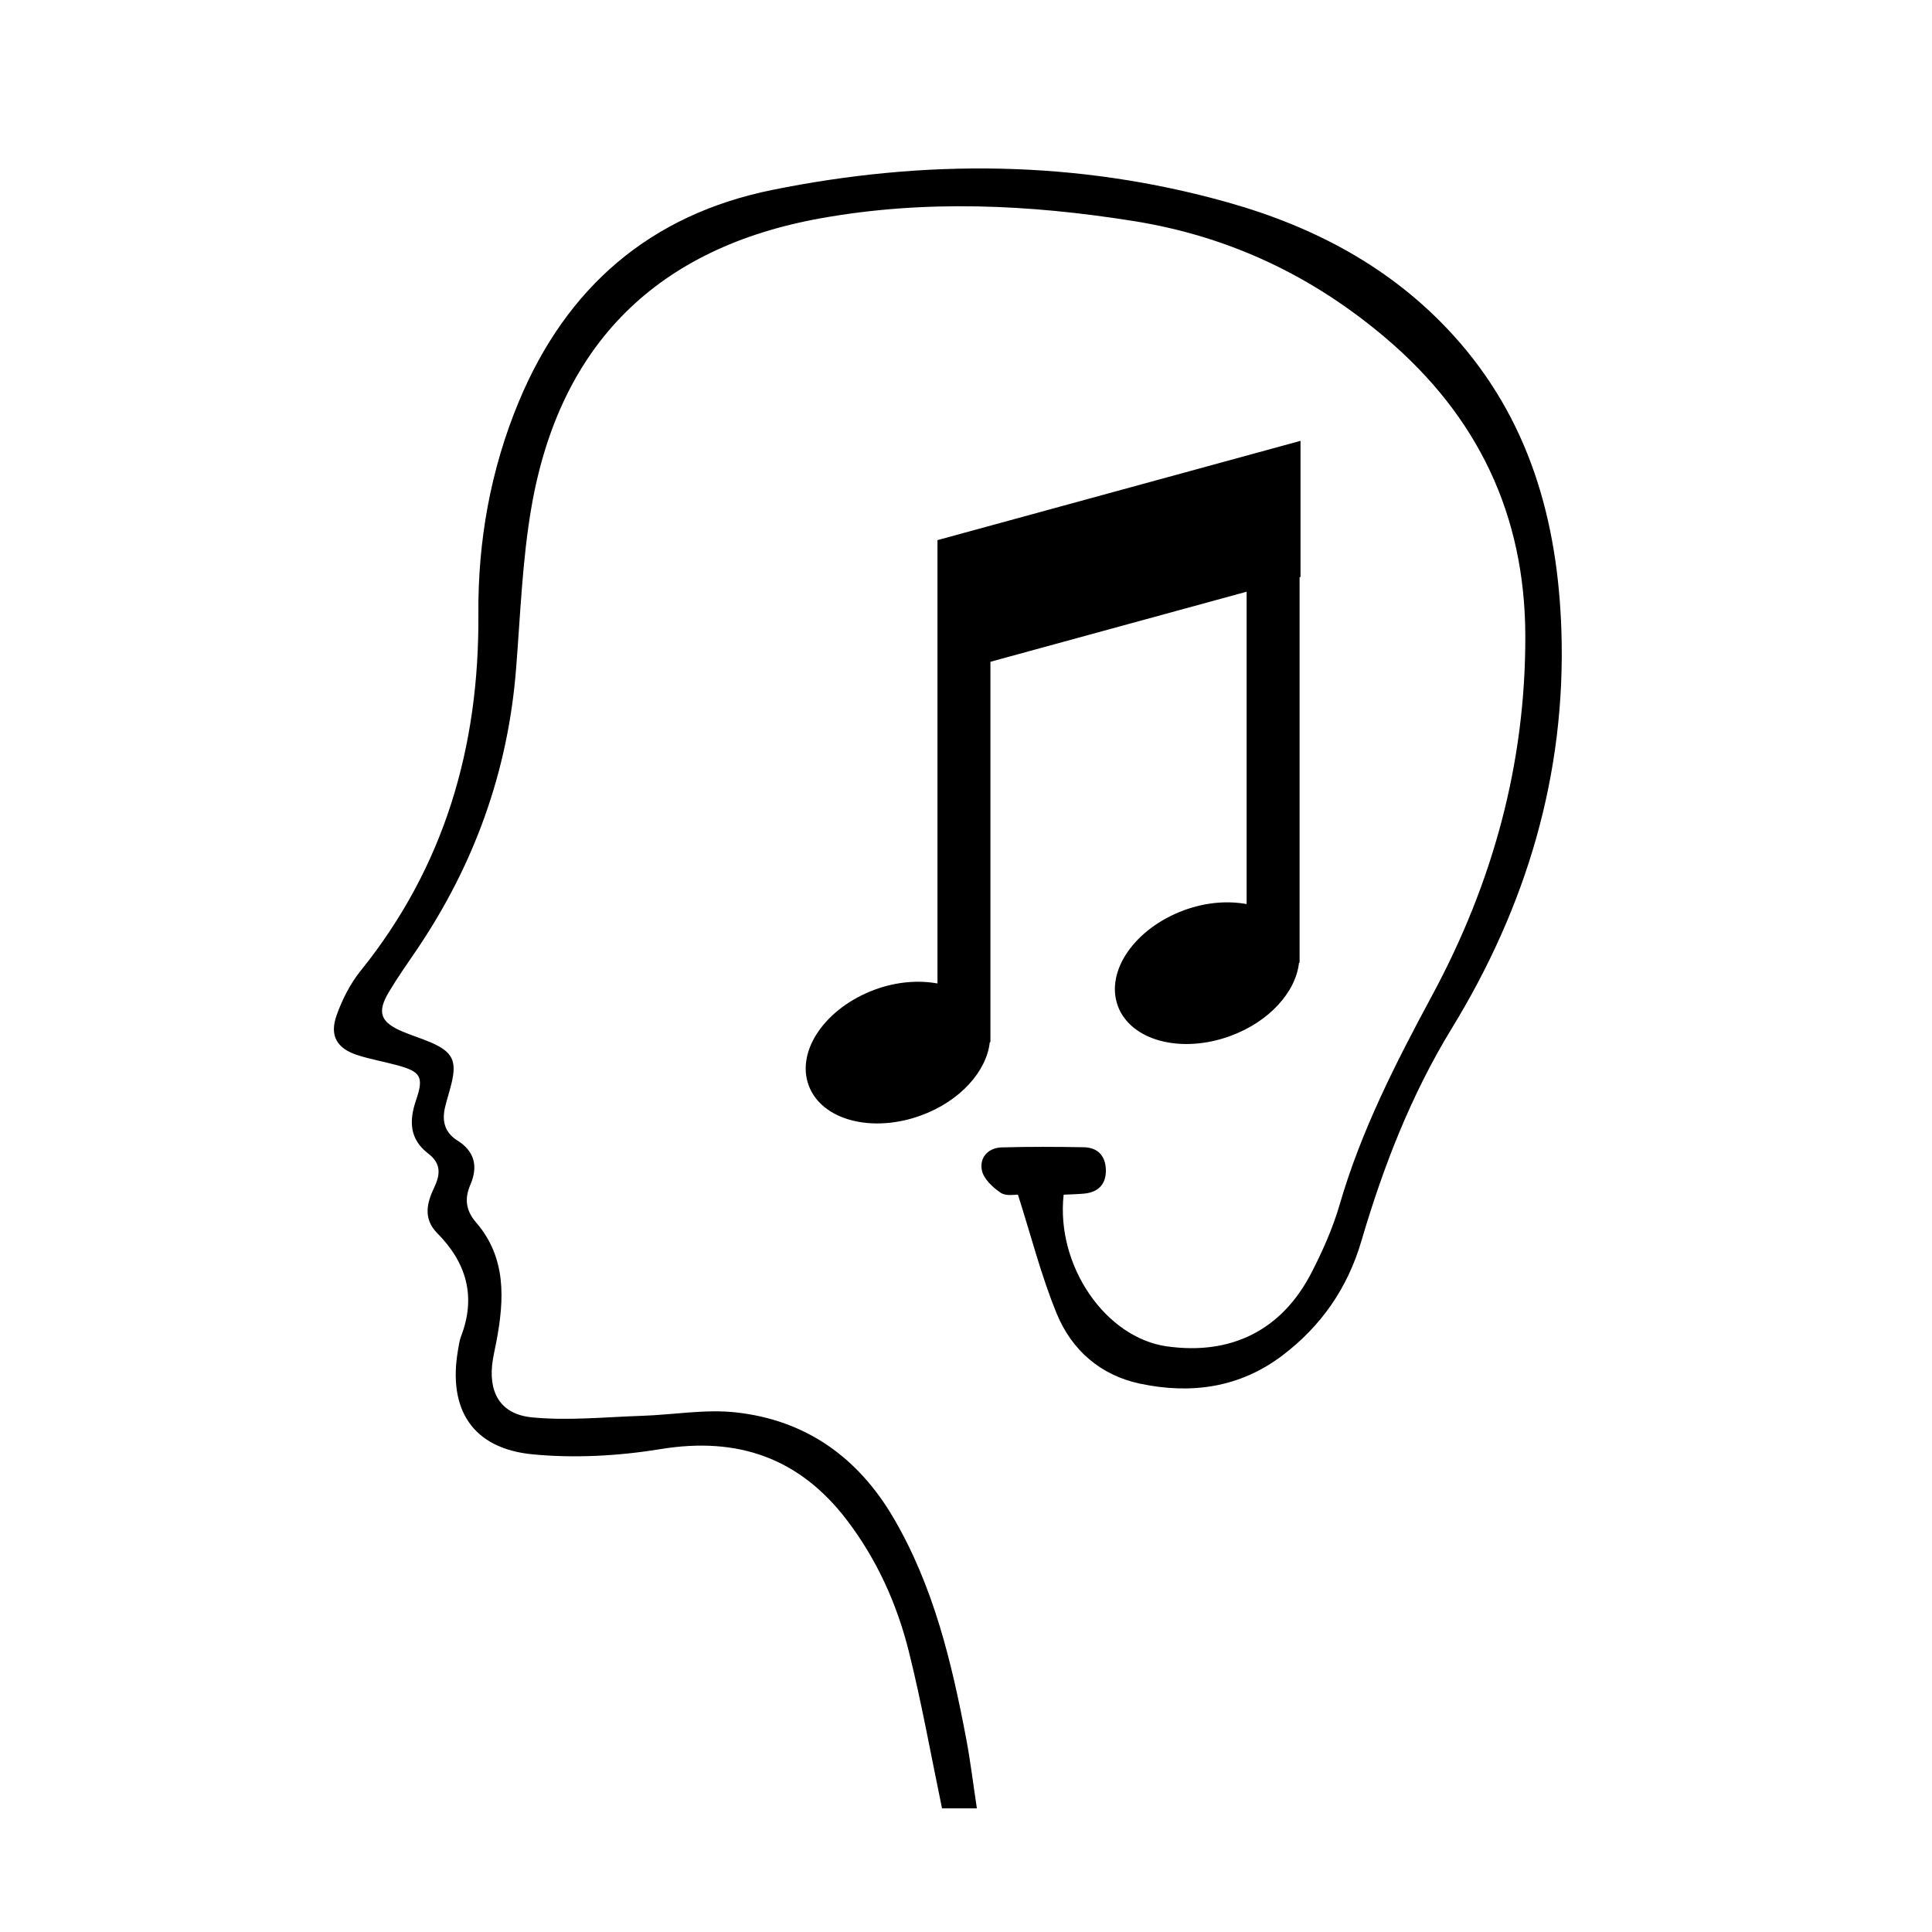 <?xml version="1.0" encoding="UTF-8"?>
<!-- Uploaded to: SVG Repo, www.svgrepo.com, Generator: SVG Repo Mixer Tools -->
<svg fill="#000000" width="800px" height="800px" version="1.1" viewBox="144 144 512 512" xmlns="http://www.w3.org/2000/svg">
 <path d="m402.88 623.23h-9.234c-2.941-14.113-5.402-27.992-8.812-41.637-3.141-12.543-8.449-24.309-16.363-34.703-12.539-16.469-28.863-22.227-49.379-18.867-11.125 1.82-22.773 2.469-33.973 1.387-15.871-1.535-22.465-11.871-19.75-27.594 0.215-1.25 0.379-2.543 0.828-3.715 4.047-10.551 1.375-19.531-6.332-27.316-3.805-3.844-2.715-8.082-0.801-12.082 1.723-3.613 1.785-6.418-1.586-9.004-4.949-3.789-5.113-8.625-3.219-14.156 2.121-6.191 1.25-7.543-5.043-9.254-3.496-0.953-7.094-1.57-10.535-2.691-5.371-1.742-7.394-5.106-5.5-10.465 1.48-4.195 3.613-8.41 6.387-11.863 22.285-27.648 31.465-59.426 31.207-94.57-0.141-19.363 3.231-38.273 10.723-56.277 12.637-30.348 34.879-49.555 67.156-56.086 40.395-8.184 80.766-7.934 120.66 3.281 22.902 6.438 43.453 17.25 59.711 35.102 20.238 22.207 27.805 49.176 28.762 78.43 1.238 38.098-9.285 73.074-29.055 105.39-10.785 17.625-18.168 36.648-23.957 56.359-3.656 12.453-10.645 22.535-20.945 30.328-11.34 8.578-24.215 10.309-37.715 7.457-10.465-2.207-18.098-8.891-22.07-18.551-4.098-9.965-6.758-20.512-10.277-31.523-0.719-0.055-3.117 0.453-4.539-0.492-2.109-1.41-4.516-3.641-5.004-5.91-0.727-3.34 1.551-6.031 5.266-6.137 7.25-0.203 14.516-0.16 21.766-0.039 3.664 0.074 5.688 2.309 5.805 5.898 0.125 3.883-1.969 6.066-5.863 6.402-1.785 0.152-3.578 0.191-5.324 0.277-2.066 18.797 11.078 37.926 27.398 40.199 17.055 2.379 30.469-4.301 38.316-19.594 2.969-5.777 5.652-11.828 7.453-18.047 5.715-19.648 14.938-37.641 24.582-55.547 15.984-29.699 24.727-61.395 24.598-95.332-0.125-31.883-12.562-57.895-36.801-78.543-19.531-16.641-41.719-27.148-67.148-31.188-27.609-4.383-55.168-5.672-82.816-0.699-43.133 7.754-69.074 33.191-76.598 76.43-2.473 14.227-2.953 28.816-4.117 43.262-2.191 27.191-11.191 51.922-26.492 74.434-2.449 3.594-4.957 7.164-7.184 10.898-3.223 5.391-2.266 8.02 3.613 10.496 2.5 1.059 5.117 1.84 7.609 2.926 5.621 2.457 6.793 4.836 5.391 10.695-0.504 2.109-1.188 4.18-1.703 6.293-0.902 3.688-0.195 6.801 3.25 8.961 4.594 2.883 5.512 6.887 3.414 11.742-1.562 3.648-1.219 6.785 1.543 9.984 8.039 9.344 7.481 20.324 5.379 31.488-0.301 1.602-0.68 3.195-0.941 4.801-1.395 8.516 1.805 14.508 10.34 15.348 9.613 0.941 19.434-0.09 29.156-0.406 8.305-0.273 16.723-1.805 24.883-0.91 18.496 2.012 32.379 11.898 41.77 27.938 10.621 18.121 15.422 38.199 19.285 58.559 1.109 5.859 1.824 11.793 2.824 18.434m85.773-362.4-96.211 26.312v117.49c-5.004-0.902-10.777-0.5-16.551 1.617-13.094 4.812-20.965 16.172-17.59 25.371 3.379 9.215 16.727 12.773 29.832 7.969 10.352-3.805 17.336-11.703 18.172-19.398h0.168v-100.81l67.898-18.57v82.777c-4.988-0.902-10.766-0.5-16.539 1.617-13.105 4.812-20.969 16.168-17.594 25.375 3.379 9.199 16.73 12.766 29.824 7.965 10.363-3.805 17.352-11.703 18.188-19.398h0.156v-102.17l0.246-0.07z" fill-rule="evenodd"/>
</svg>